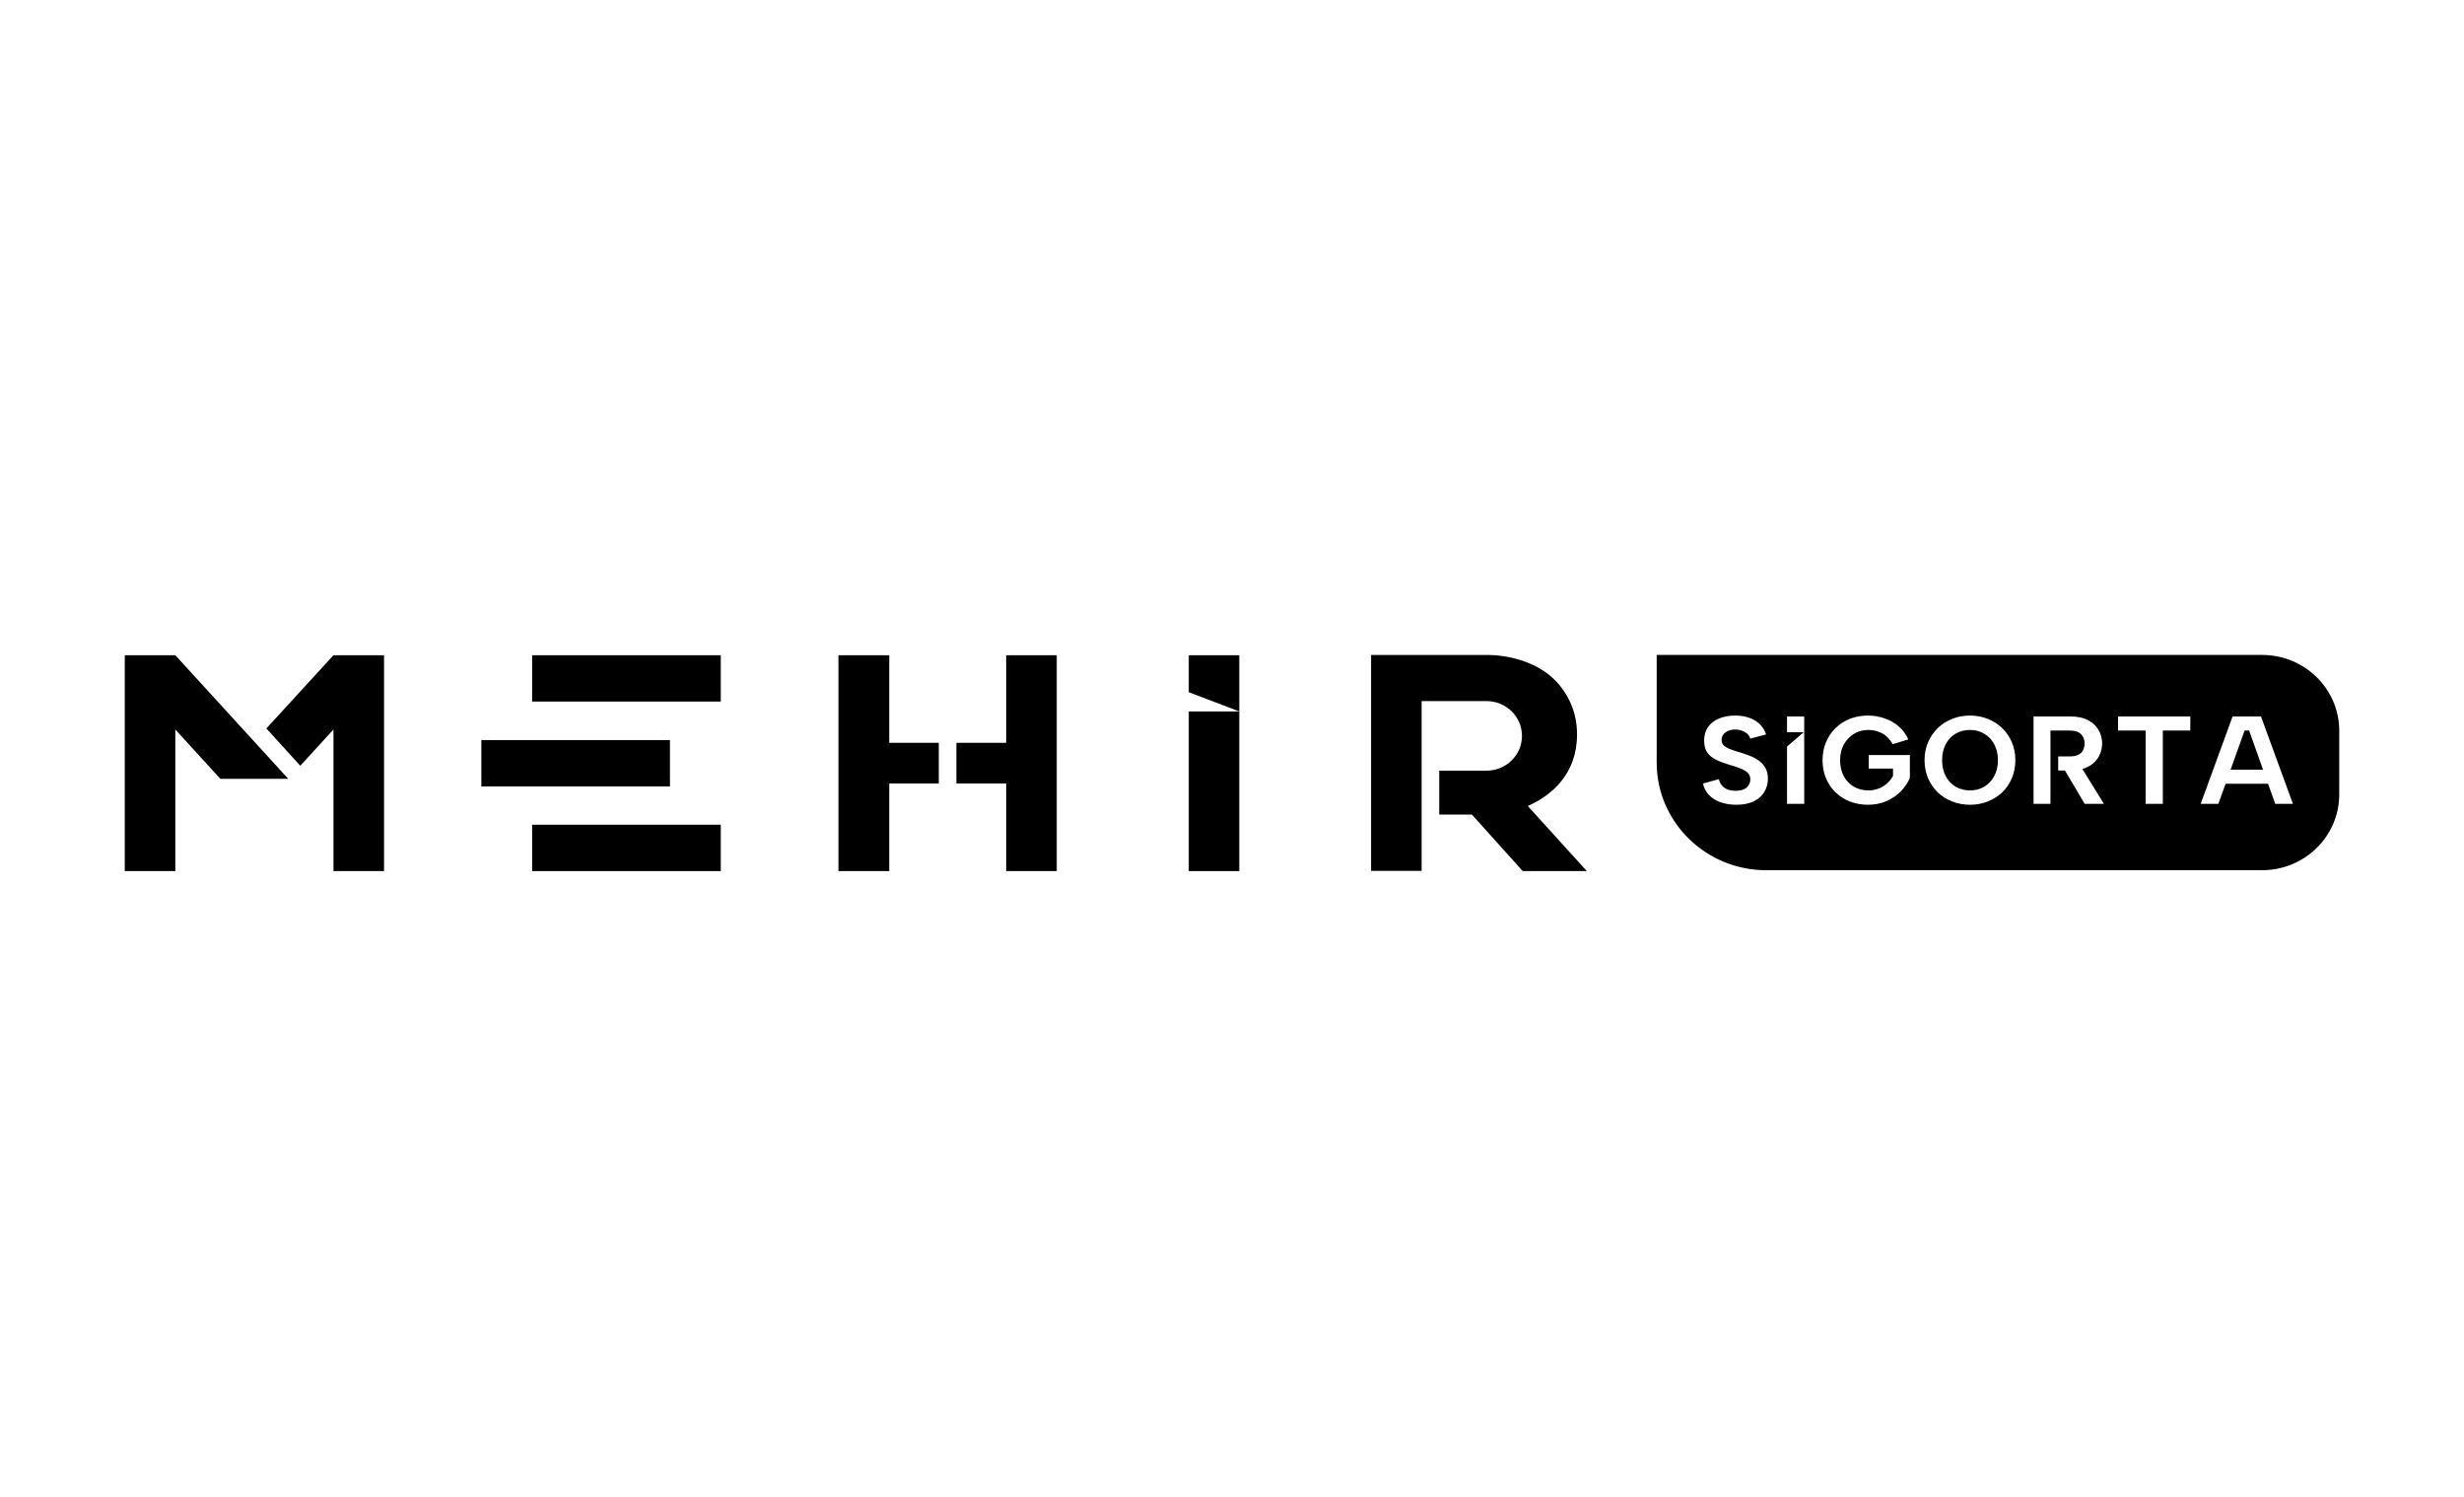 <svg width="79" height="48" viewBox="0 0 79 48" fill="none" xmlns="http://www.w3.org/2000/svg">
<g clip-path="url(#clip0_315_3052)">
<path d="M23.109 21.009H17.061V22.496H23.109V21.009Z" fill="black"/>
<path d="M21.48 23.73H15.433V25.217H21.48V23.73Z" fill="black"/>
<path d="M23.109 26.444H17.061V27.931H23.109V26.444Z" fill="black"/>
<path d="M39.734 22.812H38.114V27.931H39.734V22.812Z" fill="black"/>
<path d="M38.114 22.195L39.734 22.812V21.009H38.114V22.195Z" fill="black"/>
<path d="M28.511 21.009H26.882V27.931H28.511V25.122H30.099V23.817H28.511V21.009Z" fill="black"/>
<path d="M32.26 23.817H30.664V25.122H32.26V27.931H33.881V21.009H32.26V23.817Z" fill="black"/>
<path d="M48.99 25.842C49.748 25.502 50.562 24.822 50.562 23.548C50.562 22.899 50.345 22.433 50.079 22.069C49.248 20.937 47.652 21.001 47.652 21.001H45.58H43.959V27.923H45.58V22.48H47.66C48.289 22.48 48.797 22.979 48.797 23.596C48.797 24.213 48.289 24.711 47.66 24.711H46.894H46.144V26.119H47.192L48.821 27.931H50.877L48.982 25.842H48.99Z" fill="black"/>
<path d="M4 21.009V27.931H5.621V23.39L7.064 24.972H9.241L5.621 21.009H4Z" fill="black"/>
<path d="M8.54 23.358L9.628 24.553L10.692 23.39V27.931H12.313V21.009H10.692L8.54 23.358Z" fill="black"/>
<path d="M72.524 21C73.892 21 75 22.088 75 23.431V25.472C75 26.815 73.892 27.903 72.524 27.903H56.631C54.69 27.903 53.116 26.358 53.116 24.451V21H72.524ZM55.637 22.944C55.441 22.944 55.269 22.975 55.119 23.037C54.97 23.098 54.851 23.189 54.764 23.309C54.68 23.429 54.638 23.575 54.638 23.745C54.638 23.882 54.662 23.995 54.711 24.086C54.763 24.174 54.832 24.246 54.919 24.302C55.006 24.358 55.103 24.405 55.209 24.442C55.315 24.48 55.422 24.515 55.531 24.547C55.648 24.581 55.75 24.617 55.837 24.655C55.927 24.692 55.996 24.737 56.045 24.791C56.094 24.844 56.119 24.911 56.119 24.991C56.119 25.093 56.079 25.179 56 25.252C55.922 25.321 55.803 25.356 55.645 25.356C55.545 25.356 55.456 25.341 55.38 25.311C55.307 25.279 55.247 25.235 55.201 25.179C55.154 25.123 55.125 25.058 55.111 24.983L54.601 25.123C54.631 25.265 54.695 25.388 54.793 25.492C54.891 25.593 55.014 25.671 55.164 25.724C55.316 25.777 55.485 25.804 55.67 25.804C55.896 25.804 56.083 25.767 56.233 25.692C56.382 25.617 56.494 25.517 56.567 25.392C56.643 25.266 56.682 25.126 56.682 24.971C56.682 24.824 56.652 24.703 56.592 24.607C56.535 24.511 56.459 24.432 56.363 24.37C56.268 24.306 56.163 24.254 56.049 24.214C55.935 24.171 55.821 24.134 55.707 24.102C55.611 24.073 55.526 24.043 55.45 24.014C55.373 23.982 55.312 23.944 55.266 23.902C55.22 23.856 55.197 23.796 55.197 23.721C55.197 23.655 55.217 23.596 55.258 23.545C55.299 23.494 55.353 23.456 55.421 23.429C55.489 23.402 55.564 23.39 55.645 23.393C55.721 23.393 55.792 23.406 55.858 23.433C55.923 23.457 55.979 23.491 56.025 23.533C56.071 23.576 56.101 23.627 56.115 23.685L56.624 23.549C56.584 23.427 56.521 23.323 56.438 23.238L56.403 23.204C56.317 23.122 56.211 23.059 56.086 23.017C55.953 22.968 55.803 22.944 55.637 22.944ZM59.886 22.944C59.68 22.944 59.488 22.979 59.311 23.049C59.135 23.118 58.981 23.217 58.85 23.345C58.72 23.473 58.618 23.625 58.544 23.802C58.471 23.975 58.434 24.166 58.434 24.374C58.434 24.585 58.471 24.779 58.544 24.955C58.618 25.129 58.72 25.279 58.85 25.408C58.984 25.533 59.137 25.631 59.311 25.7C59.488 25.769 59.681 25.804 59.891 25.804C60.108 25.804 60.305 25.765 60.482 25.688C60.661 25.611 60.815 25.506 60.943 25.376C61.071 25.242 61.167 25.098 61.233 24.943V24.21H59.915V24.643H60.694V24.875C60.645 24.968 60.581 25.05 60.502 25.119C60.426 25.189 60.337 25.243 60.233 25.284C60.133 25.323 60.024 25.344 59.907 25.344C59.73 25.344 59.572 25.303 59.434 25.223C59.298 25.141 59.19 25.027 59.111 24.883C59.035 24.736 58.997 24.567 58.997 24.374C58.997 24.185 59.036 24.018 59.115 23.874C59.197 23.727 59.306 23.612 59.442 23.529C59.578 23.446 59.731 23.405 59.903 23.405C60.061 23.405 60.207 23.441 60.343 23.513C60.479 23.583 60.592 23.699 60.682 23.862L61.184 23.709C61.113 23.547 61.012 23.409 60.882 23.297C60.751 23.182 60.6 23.095 60.429 23.037C60.258 22.975 60.077 22.944 59.886 22.944ZM63.16 22.944C62.959 22.944 62.77 22.979 62.593 23.049C62.416 23.118 62.261 23.217 62.128 23.345C61.997 23.473 61.894 23.624 61.818 23.797C61.742 23.971 61.704 24.163 61.704 24.374C61.704 24.585 61.742 24.779 61.818 24.955C61.894 25.129 61.997 25.279 62.128 25.408C62.261 25.533 62.416 25.631 62.593 25.7C62.77 25.769 62.959 25.804 63.16 25.804C63.364 25.804 63.553 25.769 63.727 25.7C63.904 25.631 64.059 25.533 64.192 25.408C64.325 25.279 64.429 25.129 64.502 24.955C64.578 24.779 64.616 24.585 64.616 24.374C64.616 24.163 64.578 23.971 64.502 23.797C64.429 23.624 64.325 23.473 64.192 23.345C64.059 23.217 63.904 23.118 63.727 23.049C63.553 22.979 63.364 22.944 63.16 22.944ZM57.295 23.478H57.831L57.295 23.938V25.776H57.846V22.973H57.295V23.478ZM65.199 22.973V25.776H65.741V23.431H65.75V23.425H66.358C66.521 23.425 66.641 23.462 66.717 23.537C66.796 23.612 66.835 23.712 66.835 23.838C66.835 23.923 66.817 23.998 66.782 24.062C66.749 24.123 66.698 24.171 66.627 24.206C66.556 24.238 66.467 24.254 66.358 24.254H65.989V24.707H66.207L66.839 25.776H67.455L66.765 24.657C66.792 24.649 66.818 24.641 66.843 24.631C66.974 24.58 67.08 24.513 67.162 24.43C67.243 24.345 67.303 24.252 67.341 24.15C67.379 24.046 67.398 23.942 67.398 23.838C67.398 23.683 67.36 23.54 67.284 23.409C67.211 23.276 67.098 23.17 66.945 23.093C66.796 23.012 66.605 22.973 66.374 22.973H65.199ZM67.908 23.425H68.793V25.776H69.344V23.425H70.225V22.973H67.908V23.425ZM70.557 25.776H71.124L71.355 25.131H72.718L72.948 25.776H73.515L72.491 22.973H71.581L70.557 25.776ZM63.164 23.405C63.335 23.405 63.488 23.446 63.621 23.529C63.757 23.609 63.863 23.721 63.939 23.866C64.018 24.01 64.057 24.179 64.057 24.374C64.057 24.569 64.018 24.739 63.939 24.883C63.863 25.027 63.757 25.141 63.621 25.223C63.488 25.303 63.335 25.344 63.164 25.344C62.987 25.344 62.831 25.303 62.695 25.223C62.562 25.143 62.457 25.03 62.381 24.883C62.305 24.736 62.267 24.567 62.267 24.374C62.267 24.179 62.305 24.01 62.381 23.866C62.457 23.721 62.562 23.609 62.695 23.529C62.831 23.446 62.987 23.405 63.164 23.405ZM72.557 24.679H71.516L71.965 23.425H72.111L72.557 24.679Z" fill="black"/>
</g>
<defs>
<clipPath id="clip0_315_3052">
<rect width="71" height="7" fill="white" transform="translate(4 21)"/>
</clipPath>
</defs>
</svg>
